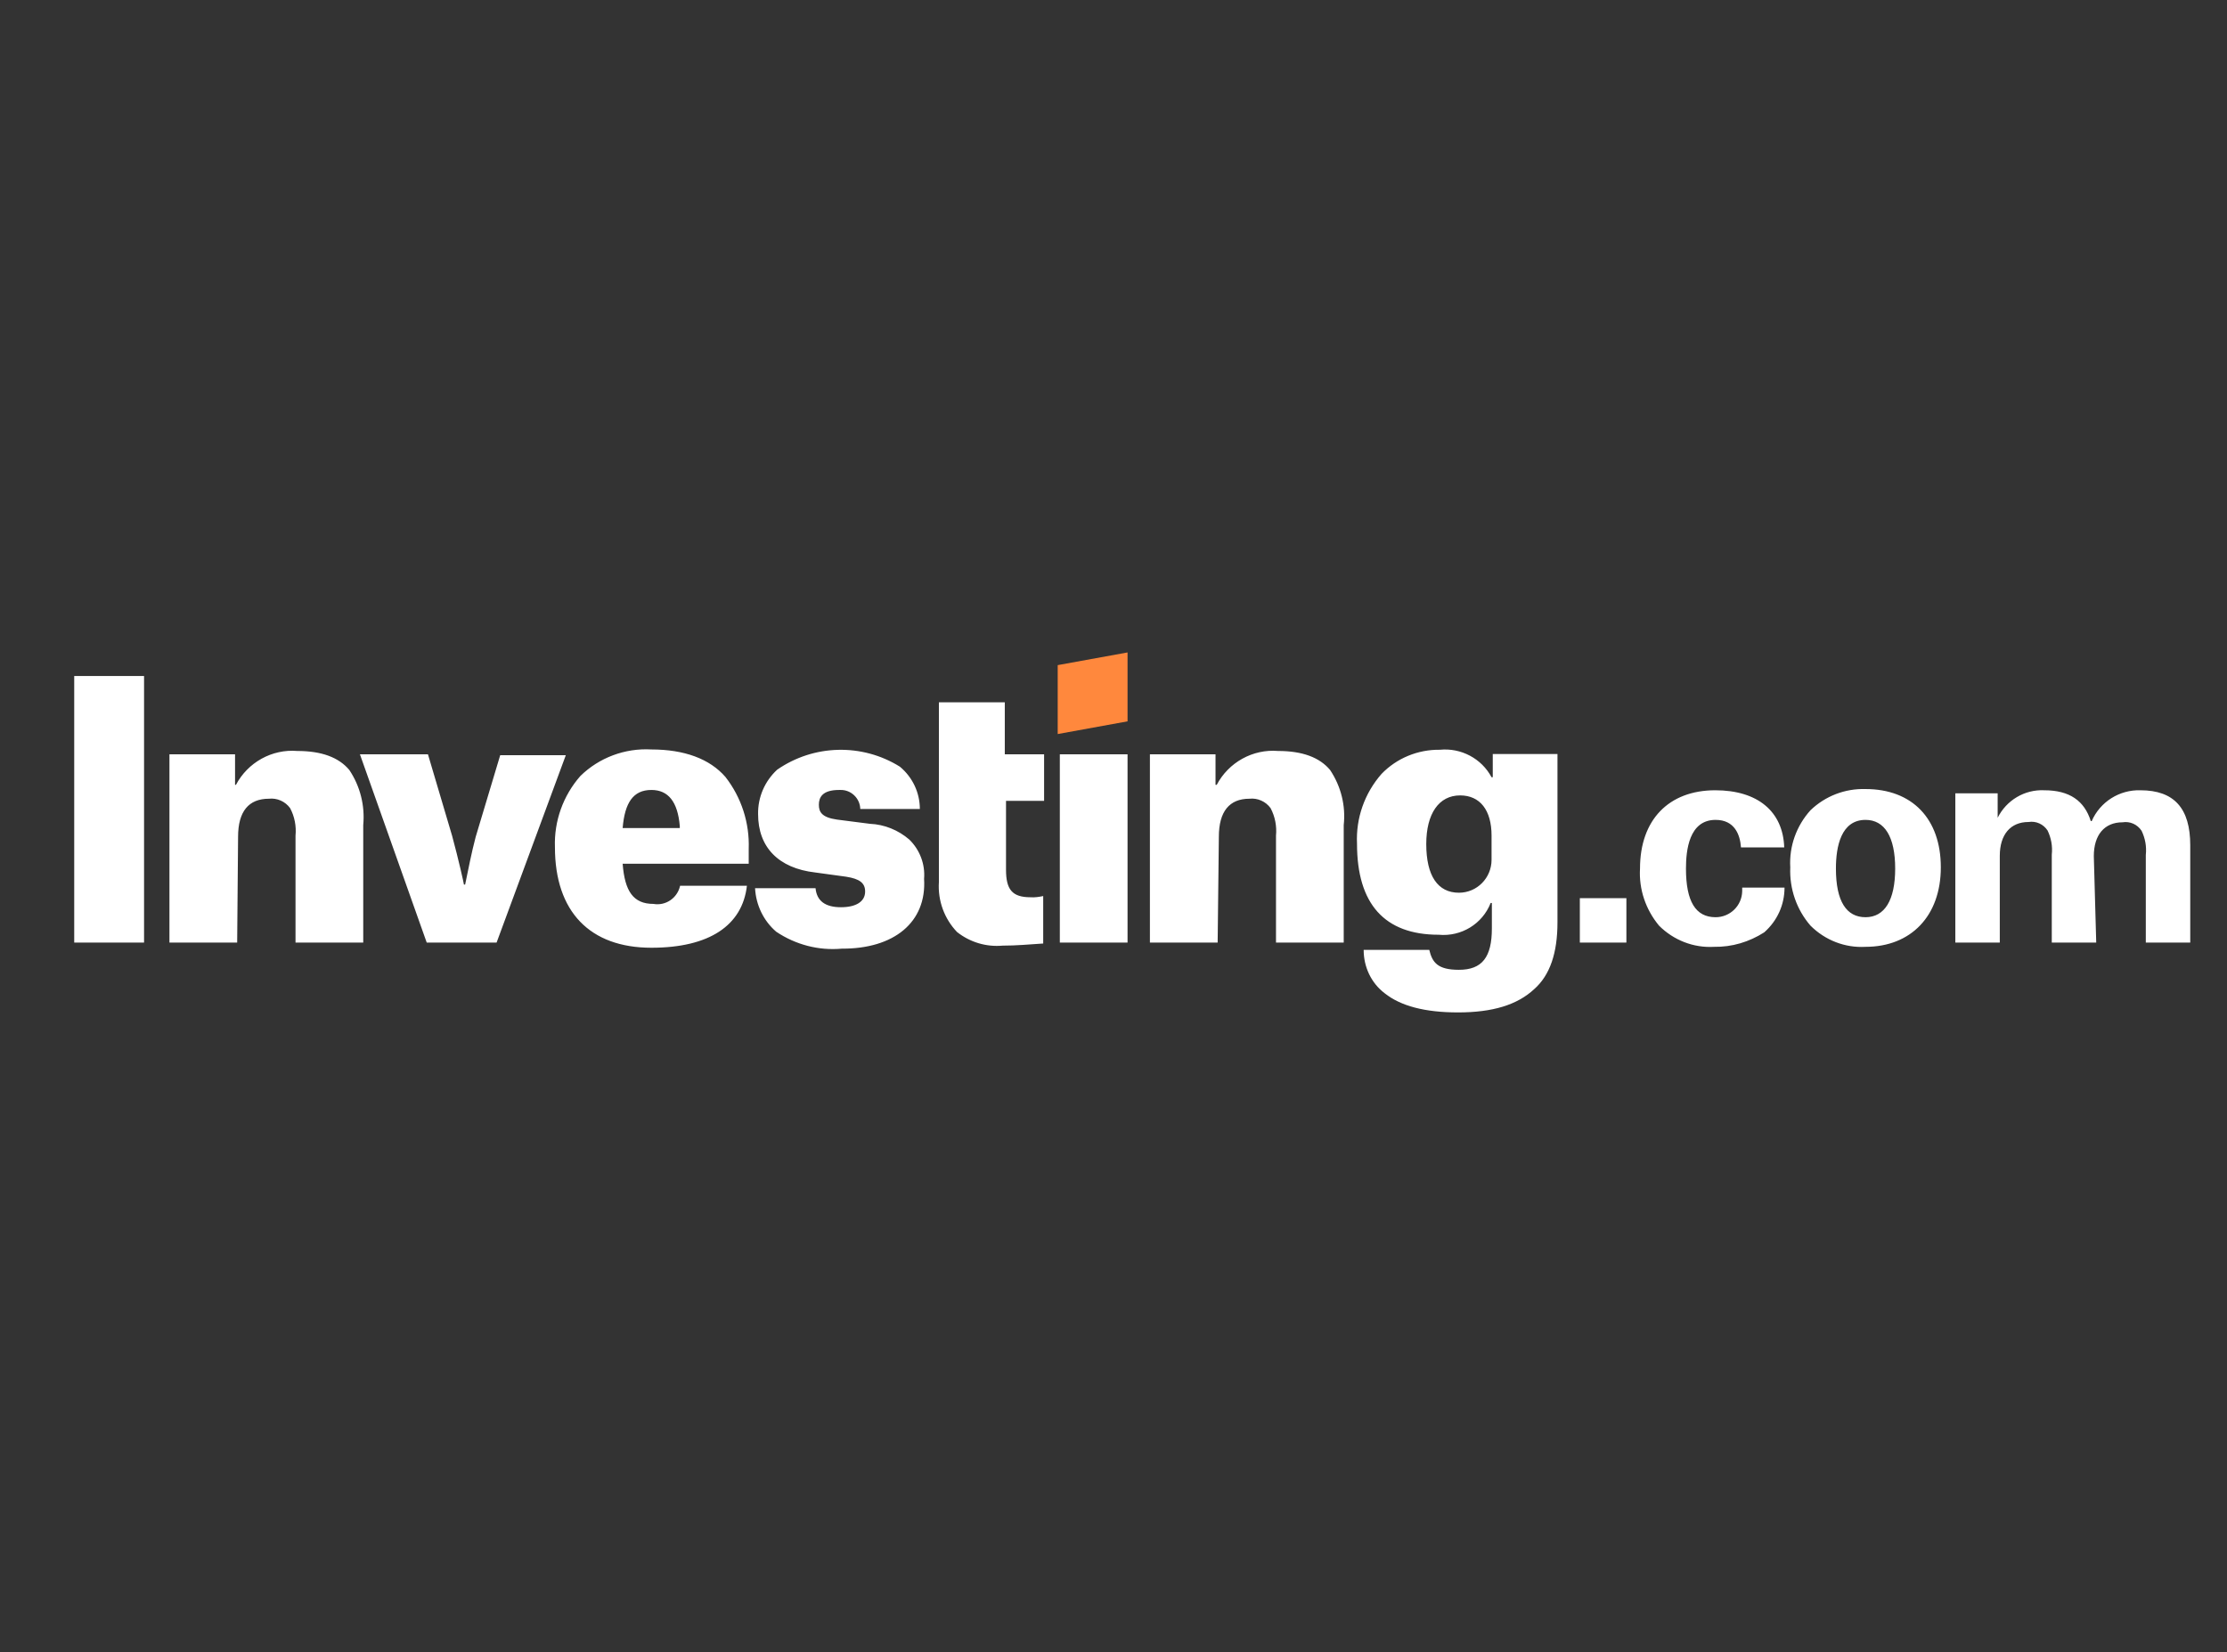 <svg width="159" height="118" viewBox="0 0 159 118" fill="none" xmlns="http://www.w3.org/2000/svg">
<rect x="0" y="0" width="159" height="118" fill="#333333" stroke="none"/>
<g clip-path="url(#clip0_780_10427)">
<path d="M104.096 72.302C101.743 72.302 100.016 71.849 98.872 70.942C97.901 70.208 97.361 69.064 97.361 67.834H102.045C102.261 68.74 102.65 69.259 104.161 69.259C105.823 69.259 106.514 68.352 106.514 66.301V64.488H106.427C105.844 65.978 104.333 66.906 102.715 66.755C98.851 66.755 96.886 64.553 96.886 60.257C96.8 58.423 97.426 56.653 98.635 55.271C99.714 54.149 101.225 53.523 102.801 53.544C104.312 53.393 105.78 54.17 106.492 55.508H106.578V53.846H111.198V65.87C111.198 68.071 110.658 69.647 109.536 70.64C108.327 71.763 106.578 72.302 104.096 72.302ZM104.247 56.804C102.736 56.804 101.83 58.099 101.83 60.279C101.83 62.545 102.65 63.754 104.161 63.754C105.456 63.754 106.492 62.697 106.492 61.401V59.675C106.492 57.861 105.672 56.804 104.247 56.804ZM60.105 67.748C58.442 67.899 56.802 67.467 55.42 66.539C54.514 65.762 53.974 64.639 53.909 63.431H58.227C58.313 64.337 58.917 64.79 60.04 64.79C61.097 64.79 61.767 64.402 61.767 63.668C61.767 63.063 61.378 62.761 60.407 62.61L58.205 62.308C55.572 62.006 54.125 60.495 54.125 58.142C54.104 56.933 54.6 55.789 55.485 54.969C58.097 53.156 61.551 53.069 64.249 54.753C65.156 55.508 65.674 56.609 65.674 57.775H61.421C61.4 56.998 60.752 56.394 59.997 56.415H59.91C58.702 56.415 58.464 56.955 58.464 57.473C58.464 57.991 58.68 58.379 59.759 58.531L62.112 58.833C63.148 58.876 64.141 59.286 64.918 59.955C65.674 60.689 66.062 61.725 65.976 62.761C66.17 65.87 63.817 67.769 60.105 67.748ZM46.506 67.683C42.124 67.683 39.62 65.114 39.62 60.495C39.555 58.638 40.203 56.825 41.433 55.422C42.771 54.105 44.628 53.415 46.506 53.523C48.858 53.523 50.672 54.192 51.794 55.487C52.938 56.955 53.521 58.768 53.456 60.624V61.682H44.455C44.606 63.646 45.21 64.553 46.657 64.553C47.52 64.704 48.362 64.143 48.556 63.258H53.327C53.003 66.085 50.65 67.683 46.506 67.683ZM46.506 56.415C45.21 56.415 44.606 57.322 44.455 59.135H48.535V58.984C48.383 57.257 47.714 56.415 46.506 56.415ZM133.193 67.618C131.726 67.704 130.301 67.143 129.265 66.107C128.272 64.963 127.754 63.474 127.819 61.941C127.732 60.452 128.25 58.984 129.265 57.861C130.323 56.847 131.726 56.307 133.193 56.35C136.518 56.35 138.568 58.466 138.568 61.941C138.568 65.416 136.431 67.618 133.193 67.618ZM133.193 58.552C131.445 58.552 131.078 60.452 131.078 62.027C131.078 64.38 131.834 65.503 133.193 65.503C134.553 65.503 135.309 64.294 135.309 62.027C135.309 59.761 134.553 58.552 133.193 58.552ZM122.379 67.618C120.911 67.704 119.487 67.143 118.451 66.107C117.501 64.963 117.004 63.517 117.091 62.027C117.091 58.552 119.141 56.437 122.465 56.437C125.487 56.437 127.301 57.948 127.387 60.516H124.3C124.235 59.61 123.847 58.552 122.487 58.552C120.587 58.552 120.372 60.732 120.372 62.027C120.372 64.38 121.062 65.503 122.487 65.503C123.523 65.503 124.365 64.682 124.387 63.646C124.387 63.625 124.387 63.625 124.387 63.603V63.387H127.409C127.409 64.618 126.89 65.762 125.962 66.582C124.883 67.273 123.653 67.64 122.379 67.618ZM71.588 67.532C70.422 67.64 69.257 67.294 68.329 66.56C67.422 65.611 66.947 64.316 67.034 62.999V50.155H71.739V53.868H74.545V57.192H71.826V62.114C71.826 63.538 72.279 64.078 73.574 64.078C73.876 64.1 74.178 64.056 74.481 63.992V67.381C73.488 67.445 72.581 67.532 71.588 67.532ZM149.663 67.316H146.49V61.035C146.555 60.43 146.447 59.847 146.188 59.308C145.886 58.854 145.368 58.617 144.828 58.703C143.533 58.703 142.778 59.61 142.778 61.121V67.316H139.604V56.653H142.626V58.401C143.252 57.149 144.548 56.372 145.951 56.437C147.764 56.437 148.821 57.192 149.275 58.638H149.34C149.944 57.257 151.325 56.394 152.815 56.437C155.232 56.437 156.376 57.732 156.376 60.365V67.316H153.203V61.056C153.268 60.452 153.16 59.869 152.901 59.329C152.599 58.876 152.081 58.639 151.541 58.725C150.246 58.725 149.491 59.631 149.491 61.142L149.663 67.316ZM86.936 67.316H82.1V53.868H86.784V56.048H86.871C87.713 54.451 89.439 53.48 91.253 53.631C92.979 53.631 94.21 54.084 94.965 54.99C95.742 56.156 96.088 57.538 95.937 58.919V67.316H91.102V59.675C91.166 59.005 91.037 58.315 90.713 57.71C90.368 57.235 89.785 56.976 89.202 57.041C87.777 57.041 87.022 57.948 87.022 59.761L86.936 67.316ZM16.933 67.316H12.098V53.868H16.782V56.048H16.847C17.689 54.451 19.416 53.48 21.229 53.631C22.956 53.631 24.186 54.084 24.942 54.99C25.719 56.156 26.064 57.538 25.934 58.919V67.316H21.099V59.675C21.164 59.005 21.035 58.315 20.711 57.71C20.365 57.235 19.782 56.976 19.2 57.041C17.753 57.041 16.998 57.948 16.998 59.761L16.933 67.316ZM116.119 67.316H112.795V64.143H116.119V67.316ZM80.503 67.316H75.668V53.868H80.503V67.316ZM35.454 67.316H30.467L25.697 53.868H30.554L32.281 59.696C32.734 61.358 33.123 63.107 33.123 63.171H33.209C33.446 62.027 33.662 60.905 33.964 59.761L35.713 53.933H40.397L35.454 67.316ZM10.285 67.316H5.299V48.277H10.285V67.316Z" fill="white"/>
<path d="M75.516 52.422L80.503 51.515V46.594L75.516 47.5V52.422Z" fill="#FF883D"/>
</g>
<defs>
<clipPath id="clip0_780_10427">
<rect width="158" height="117" fill="white" transform="translate(0.902 0.599)"/>
</clipPath>
</defs>
</svg>
